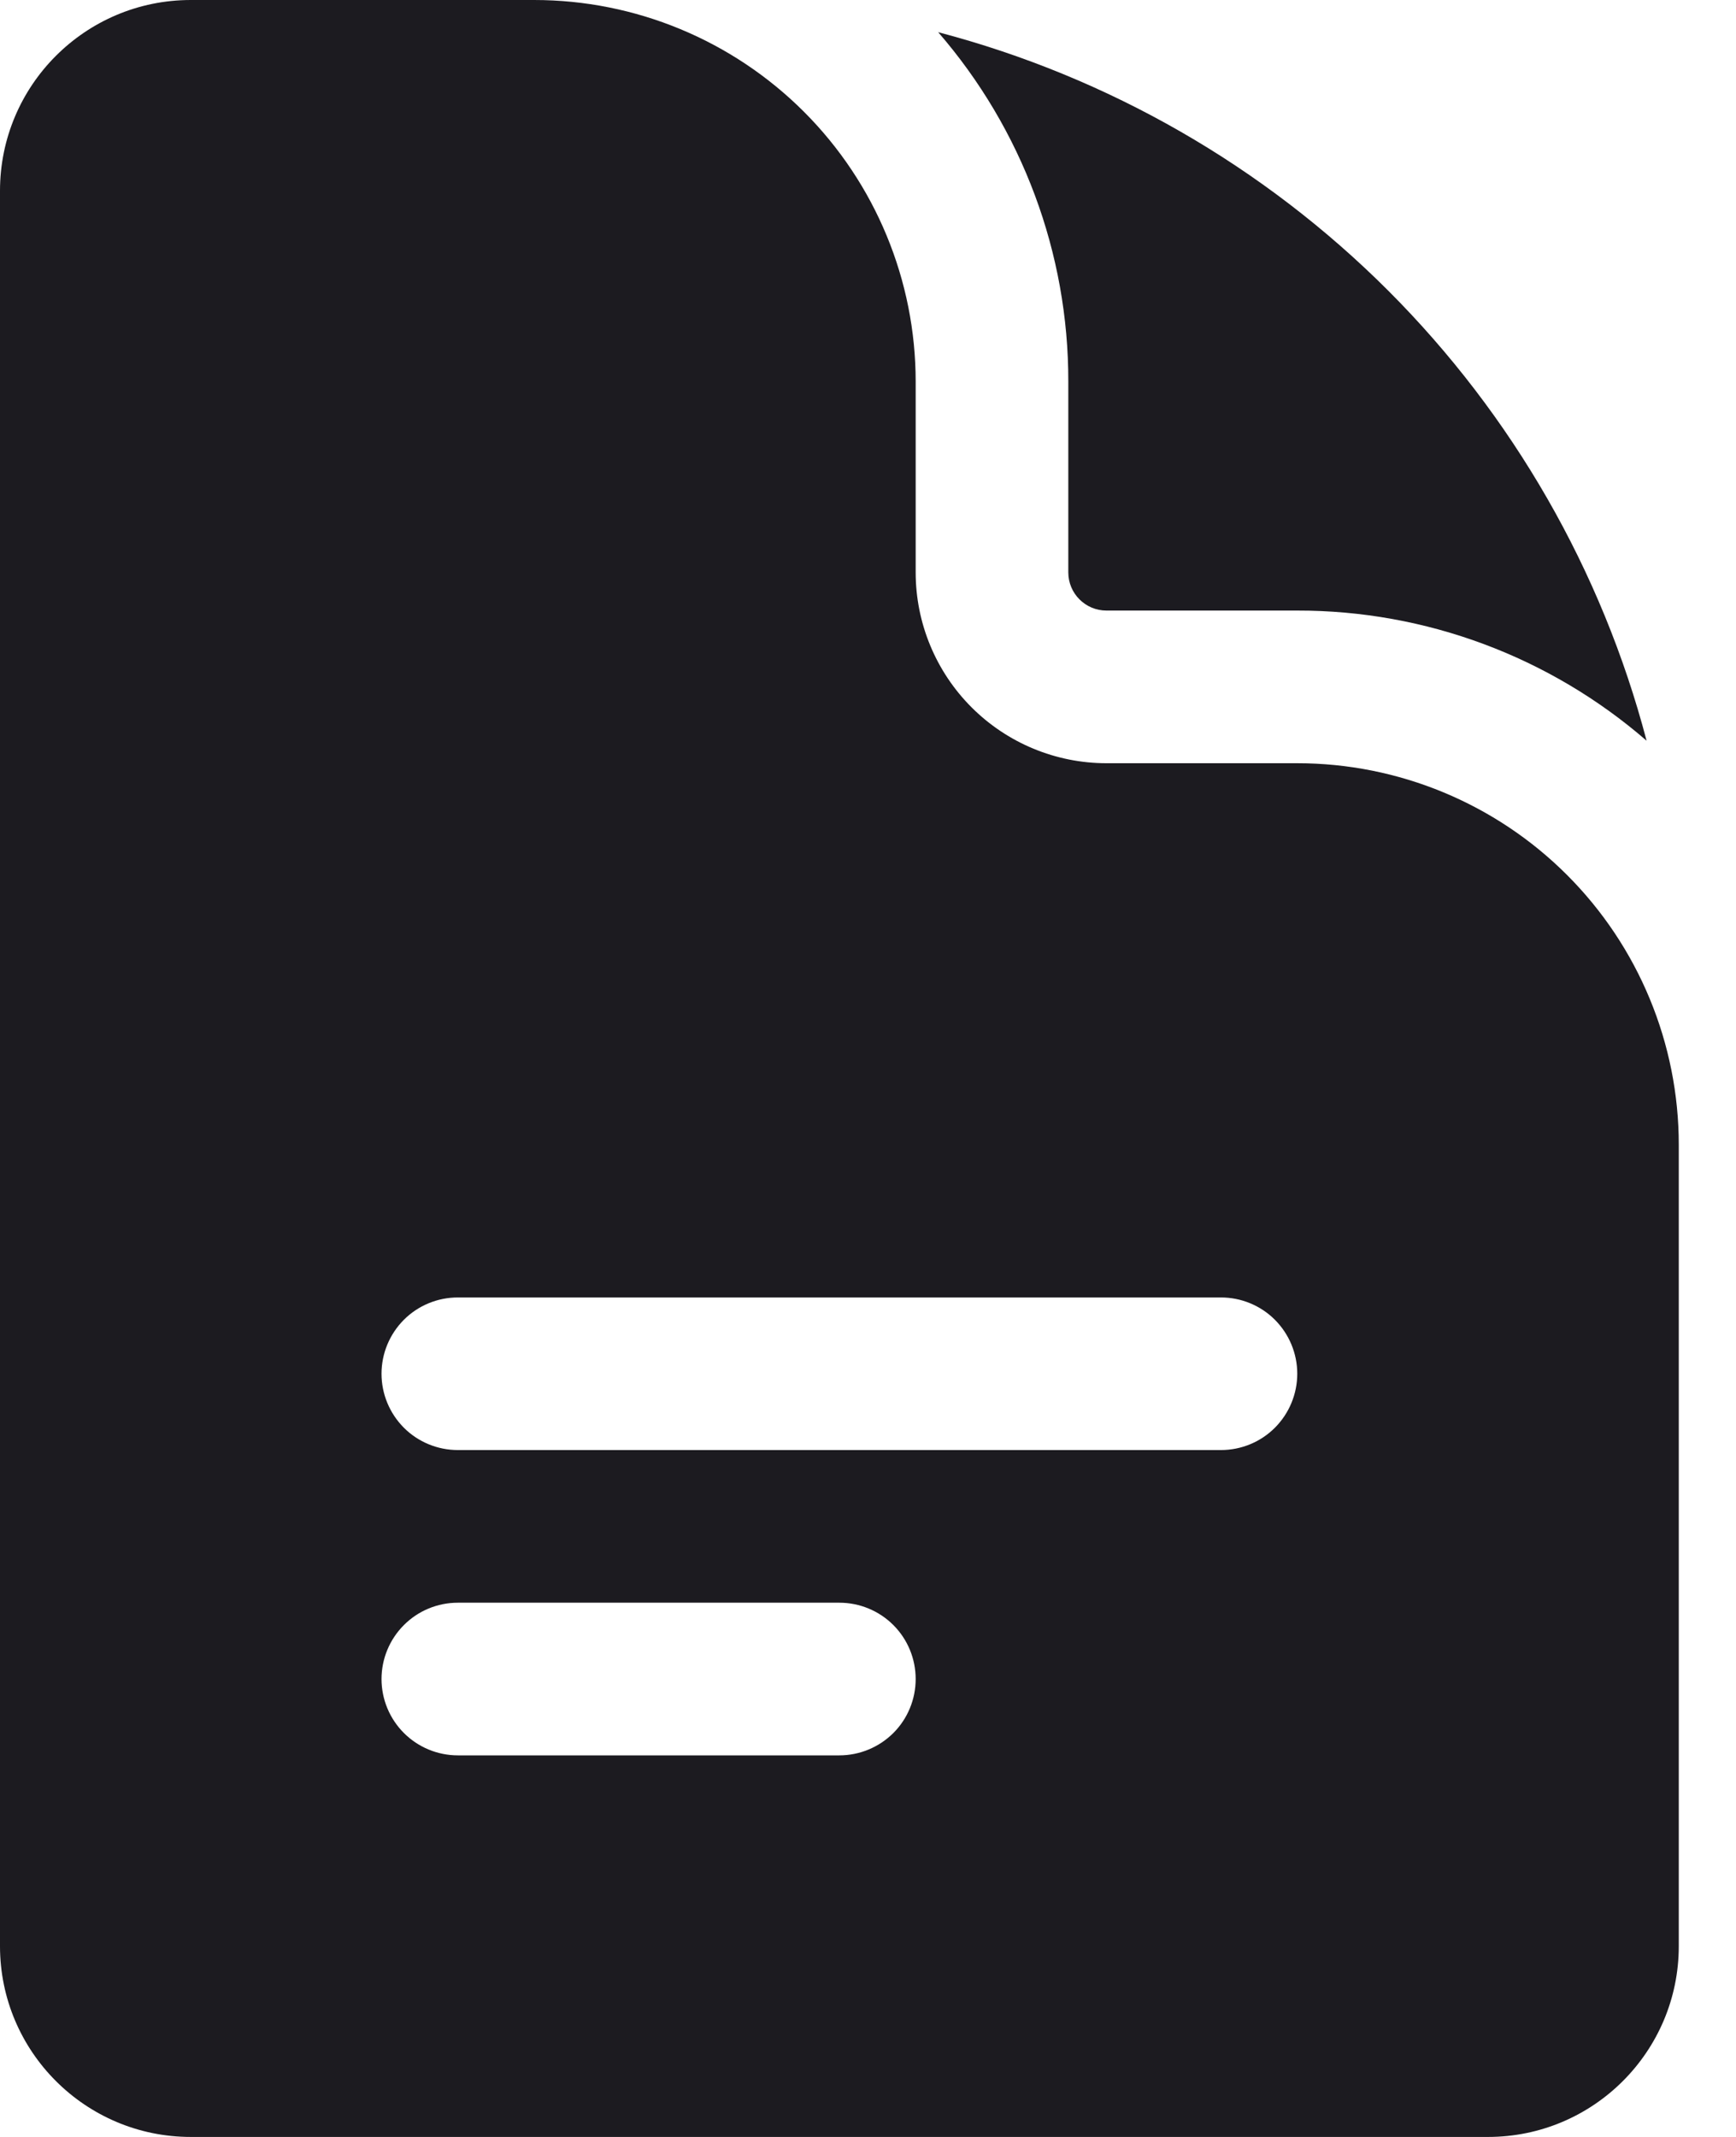 <?xml version="1.0" encoding="UTF-8"?> <svg xmlns="http://www.w3.org/2000/svg" width="26" height="32" viewBox="0 0 26 32" fill="none"><path fill-rule="evenodd" clip-rule="evenodd" d="M2.857 0C1.278 0 0 1.28 0 2.857V29.143C0 30.72 1.28 32 2.857 32H22.286C23.863 32 25.143 30.72 25.143 29.143V17.143C25.143 15.627 24.541 14.174 23.469 13.102C22.398 12.031 20.944 11.429 19.429 11.429H16.571C15.814 11.429 15.087 11.128 14.551 10.592C14.015 10.056 13.714 9.329 13.714 8.571V5.714C13.714 4.199 13.112 2.745 12.041 1.674C10.969 0.602 9.516 0 8 0H2.857ZM5.714 20.571C5.714 20.268 5.835 19.978 6.049 19.763C6.263 19.549 6.554 19.429 6.857 19.429H18.286C18.589 19.429 18.88 19.549 19.094 19.763C19.308 19.978 19.429 20.268 19.429 20.571C19.429 20.875 19.308 21.165 19.094 21.38C18.88 21.594 18.589 21.714 18.286 21.714H6.857C6.554 21.714 6.263 21.594 6.049 21.38C5.835 21.165 5.714 20.875 5.714 20.571ZM6.857 24C6.554 24 6.263 24.12 6.049 24.335C5.835 24.549 5.714 24.84 5.714 25.143C5.714 25.446 5.835 25.737 6.049 25.951C6.263 26.165 6.554 26.286 6.857 26.286H12.571C12.874 26.286 13.165 26.165 13.38 25.951C13.594 25.737 13.714 25.446 13.714 25.143C13.714 24.84 13.594 24.549 13.38 24.335C13.165 24.12 12.874 24 12.571 24H6.857Z" fill="#1C1B20"></path><path d="M14.051 0.482C15.31 1.934 16.003 3.792 16 5.714V8.572C16 8.887 16.256 9.143 16.571 9.143H19.428C21.351 9.14 23.209 9.833 24.661 11.092C23.991 8.542 22.655 6.217 20.791 4.352C18.926 2.488 16.601 1.152 14.051 0.482Z" fill="#1C1B20"></path></svg> 